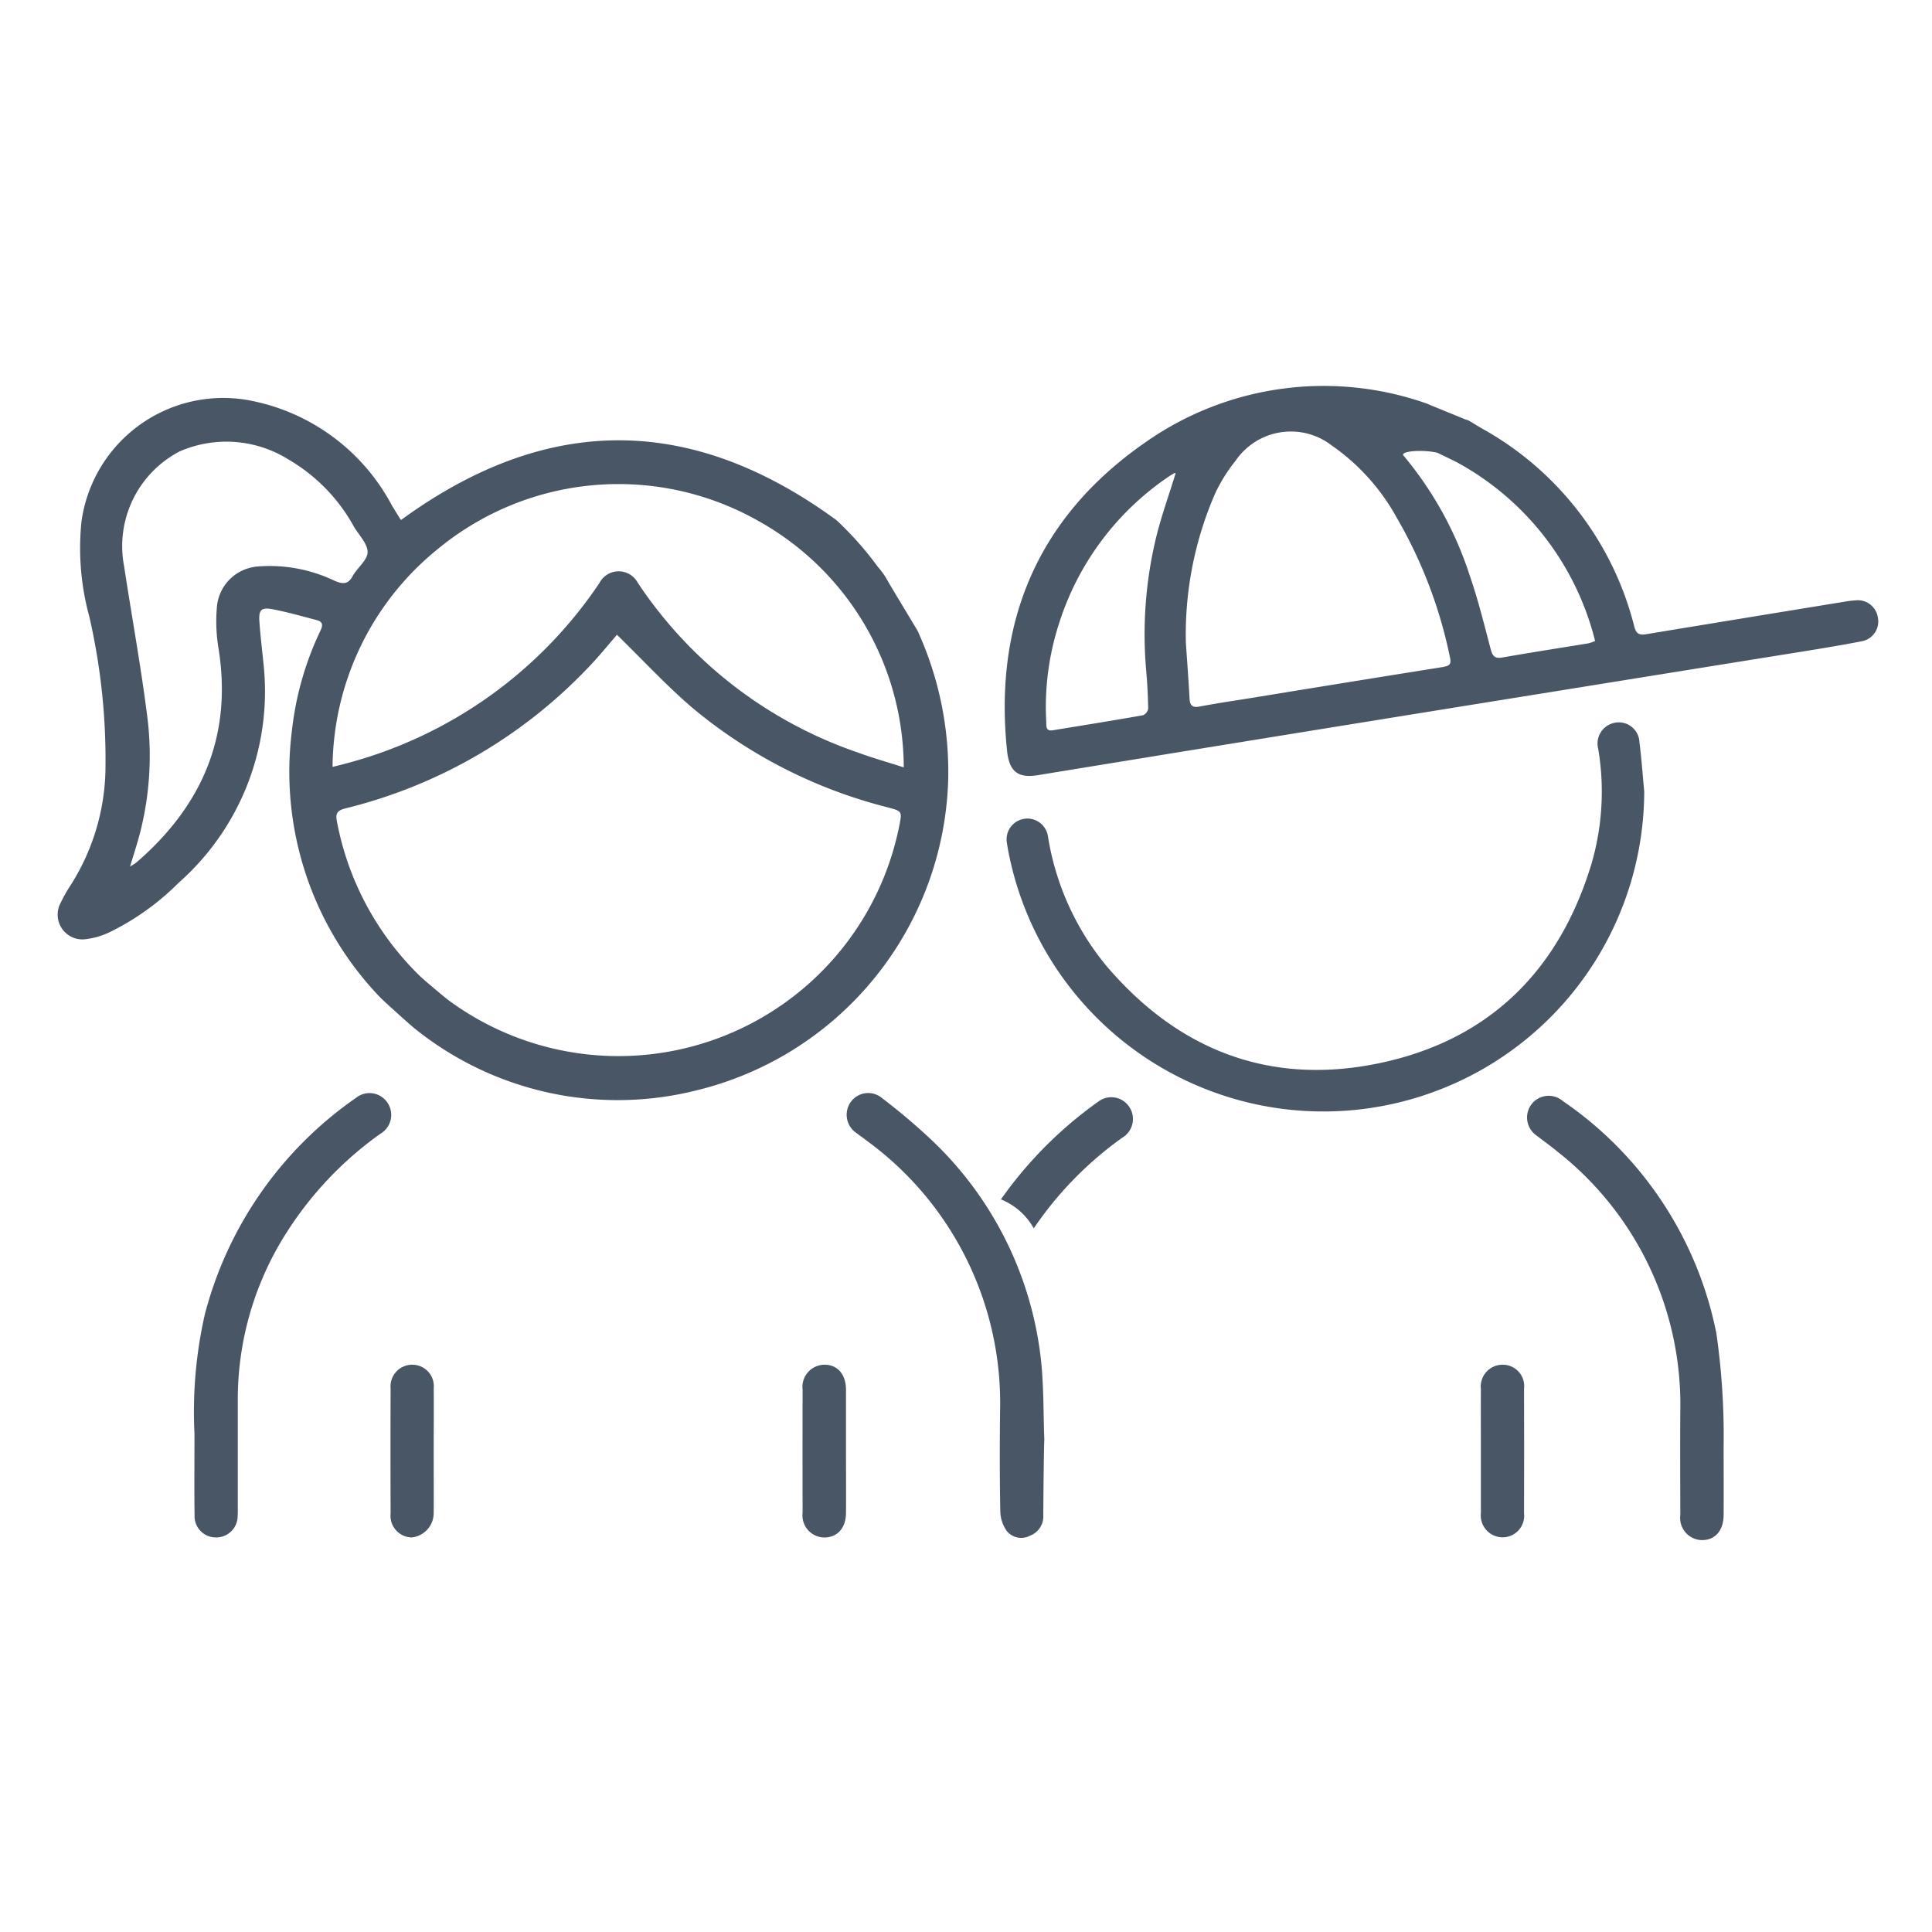 <?xml version="1.0" encoding="UTF-8"?> <svg xmlns="http://www.w3.org/2000/svg" width="100" height="100" viewBox="0 0 100 100"><g id="Creches" transform="translate(-12309 -17836)"><g id="Group_880" data-name="Group 880" transform="translate(0 1914)"><rect id="Rectangle_3993" data-name="Rectangle 3993" width="100" height="100" transform="translate(12309 15922)" fill="#fff" opacity="0"></rect></g><g id="Group_949" data-name="Group 949" transform="translate(12525.504 15841.313)"><path id="Path_2921" data-name="Path 2921" d="M-170.646,2030.075a4.19,4.19,0,0,0-.42-.567,17.184,17.184,0,0,0-2.14-2.416c-7.53-5.505-14.984-5.515-22.528-.02.013.007-.028,0-.043-.026-.152-.242-.3-.484-.449-.729a10.556,10.556,0,0,0-7.048-5.36,7.407,7.407,0,0,0-9.015,6.226,13.461,13.461,0,0,0,.408,4.9,33.054,33.054,0,0,1,.834,8.014,11.512,11.512,0,0,1-1.762,5.825,8.18,8.18,0,0,0-.549.963,1.283,1.283,0,0,0,1.347,1.886,3.924,3.924,0,0,0,1.2-.363,13.29,13.29,0,0,0,3.552-2.547,13.216,13.216,0,0,0,4.4-11.282c-.075-.753-.168-1.505-.22-2.26-.04-.576.1-.727.669-.62.774.145,1.534.365,2.3.564.294.077.338.24.2.529a16.123,16.123,0,0,0-1.487,5.217,16.848,16.848,0,0,0,4.594,13.807c.095.1,1.537,1.418,1.848,1.654a16.743,16.743,0,0,0,14.485,3.138,17.053,17.053,0,0,0,13.041-15.98,17.519,17.519,0,0,0-1.576-7.8C-169.074,2032.693-170.45,2030.439-170.646,2030.075Zm-32.657-.57a2.289,2.289,0,0,0-1.973,2.066,8.608,8.608,0,0,0,.066,2.06c.766,4.564-.808,8.225-4.244,11.186a3.244,3.244,0,0,1-.318.2c.194-.649.378-1.2.522-1.763a16.112,16.112,0,0,0,.36-6.066c-.329-2.581-.8-5.143-1.191-7.716a5.528,5.528,0,0,1,2.873-5.939,6.062,6.062,0,0,1,5.623.409,9.078,9.078,0,0,1,3.408,3.5c.262.431.707.879.7,1.31-.011.416-.534.8-.772,1.232s-.49.428-.926.249A7.784,7.784,0,0,0-203.3,2029.5Zm33.337,13.451a14.823,14.823,0,0,1-23.307,8.994c-.174-.128-1.257-1.032-1.5-1.268a15.023,15.023,0,0,1-4.295-8.013c-.079-.406.033-.553.43-.657a25.819,25.819,0,0,0,12.922-7.659c.393-.434.764-.886,1.146-1.33,1.374,1.34,2.608,2.685,3.991,3.853a25.489,25.489,0,0,0,10,5.074C-169.806,2042.156-169.8,2042.147-169.966,2042.956Zm.24-3.07c-.834-.268-1.622-.49-2.388-.773a22.361,22.361,0,0,1-11.379-8.782,1.122,1.122,0,0,0-1.988.018,22.789,22.789,0,0,1-13.21,9.361c-.158.046-.319.081-.6.151a14.649,14.649,0,0,1,5.5-11.319,14.686,14.686,0,0,1,16.471-1.45A14.646,14.646,0,0,1-169.726,2039.885Z" transform="translate(0 -5.48)" fill="#495665"></path><path id="Path_2922" data-name="Path 2922" d="M316.844,2026.654a1.046,1.046,0,0,0-1.149-.893,4.613,4.613,0,0,0-.533.063q-5.154.84-10.307,1.689c-.359.06-.518-.019-.616-.387a16.263,16.263,0,0,0-7.9-10.268c-.282-.162-.47-.287-.611-.366h0a.709.709,0,0,0-.228-.093l-1.864-.762a1.343,1.343,0,0,0-.167-.071,16.053,16.053,0,0,0-14.586,2.05c-5.512,3.844-7.81,9.26-7.111,15.938.114,1.088.584,1.42,1.594,1.255q5.756-.941,11.513-1.875,7.781-1.26,15.562-2.512,6.312-1.017,12.624-2.031c.979-.158,1.959-.319,2.932-.511A1.037,1.037,0,0,0,316.844,2026.654Zm-37.39-4.01a21.344,21.344,0,0,0-.479,6.78c.056.646.092,1.294.1,1.942a.454.454,0,0,1-.27.343c-1.553.274-3.11.523-4.666.777-.381.062-.329-.228-.34-.44a14.03,14.03,0,0,1,.681-5.144,14.431,14.431,0,0,1,5.616-7.518c.106-.074.218-.141.33-.205.023-.013.061,0,.071,0C280.14,2020.349,279.727,2021.48,279.453,2022.643Zm14.916,6.562q-4.843.771-9.682,1.564c-.979.159-1.963.3-2.936.485-.411.08-.517-.062-.537-.434-.051-.958-.124-1.914-.189-2.871a18.274,18.274,0,0,1,1.527-7.746,8.508,8.508,0,0,1,1.059-1.687,3.463,3.463,0,0,1,4.982-.76,10.99,10.99,0,0,1,3.332,3.7,23.884,23.884,0,0,1,2.771,7.26C294.767,2029.033,294.693,2029.154,294.37,2029.2Zm7.521-1.225c-1.493.246-2.989.474-4.479.738-.412.073-.518-.09-.612-.448-.336-1.272-.651-2.556-1.083-3.8a18.51,18.51,0,0,0-3.423-6.2c-.216-.248,1.078-.325,1.759-.145l.918.444a14.52,14.52,0,0,1,7.237,9.292A2.132,2.132,0,0,1,301.89,2027.979Z" transform="translate(-436.15)" fill="#495665"></path><path id="Path_2923" data-name="Path 2923" d="M305.664,2190.4c-.08-.842-.137-1.686-.246-2.523a1.069,1.069,0,0,0-1.274-1.026,1.094,1.094,0,0,0-.859,1.358,13.339,13.339,0,0,1-.351,5.946c-1.686,5.571-5.351,9.165-11.054,10.332-5.61,1.148-10.334-.689-14.043-5.039a13.948,13.948,0,0,1-3.037-6.727,1.076,1.076,0,1,0-2.119.373c.058.385.139.768.229,1.148a16.607,16.607,0,0,0,32.755-3.841Z" transform="translate(-437.064 -154.755)" fill="#495665"></path><path id="Path_2924" data-name="Path 2924" d="M195.16,2379.364a31.482,31.482,0,0,0-2.685-2.285,1.108,1.108,0,0,0-1.614.181,1.136,1.136,0,0,0,.306,1.636c.159.124.326.238.484.363a16.8,16.8,0,0,1,6.928,14.005c-.021,1.732-.021,3.465.011,5.2a1.849,1.849,0,0,0,.331,1.01.962.962,0,0,0,1.195.254,1.067,1.067,0,0,0,.7-1.07c.005-1.295.037-3.886.054-3.887-.057-1.427-.023-2.866-.19-4.28A18.453,18.453,0,0,0,195.16,2379.364Z" transform="translate(-363.319 -325.549)" fill="#495665"></path><path id="Path_2925" data-name="Path 2925" d="M549.11,2390.54a19.07,19.07,0,0,0-7.956-12.025,1.119,1.119,0,0,0-1.647.223,1.136,1.136,0,0,0,.332,1.594c.344.27.7.521,1.037.8a16.649,16.649,0,0,1,6.369,13.365c-.014,1.817-.005,3.633,0,5.45a1.148,1.148,0,0,0,1.1,1.3c.693.014,1.137-.484,1.142-1.3.007-1.194,0-2.388,0-3.583A37.189,37.189,0,0,0,549.11,2390.54Z" transform="translate(-676.776 -326.845)" fill="#495665"></path><path id="Path_2926" data-name="Path 2926" d="M-133.679,2377.326a1.114,1.114,0,0,0-1.607-.236,19.651,19.651,0,0,0-7.832,11.213,22.8,22.8,0,0,0-.536,6.172c0,1.638-.013,2.934.005,4.228a1.1,1.1,0,0,0,1.1,1.144,1.109,1.109,0,0,0,1.13-1.114c.012-.167.007-.336.007-.5q0-2.75,0-5.5a16.034,16.034,0,0,1,2.46-8.563,18.359,18.359,0,0,1,4.916-5.214A1.126,1.126,0,0,0-133.679,2377.326Z" transform="translate(-62.784 -325.583)" fill="#495665"></path><path id="Path_2927" data-name="Path 2927" d="M276.345,2379.464a1.114,1.114,0,0,0-1.607-.236,21.139,21.139,0,0,0-5.021,5.046,3.4,3.4,0,0,1,1.7,1.5,18.515,18.515,0,0,1,4.576-4.689A1.126,1.126,0,0,0,276.345,2379.464Z" transform="translate(-434.414 -327.507)" fill="#495665"></path><path id="Path_2928" data-name="Path 2928" d="M170.3,2517.345c0-.818-.444-1.321-1.136-1.308a1.149,1.149,0,0,0-1.11,1.3q-.008,3.179,0,6.358a1.142,1.142,0,0,0,1.123,1.283c.676,0,1.117-.485,1.123-1.271.008-1.077,0-2.153,0-3.229C170.3,2519.431,170.3,2518.388,170.3,2517.345Z" transform="translate(-343.015 -450.712)" fill="#495665"></path><path id="Path_2929" data-name="Path 2929" d="M516.806,2516.043a1.127,1.127,0,0,0-1.137,1.261c-.007,1.077,0,2.153,0,3.23,0,1.06,0,2.119,0,3.179a1.134,1.134,0,0,0,1.133,1.263,1.113,1.113,0,0,0,1.1-1.236q.008-3.23,0-6.459A1.107,1.107,0,0,0,516.806,2516.043Z" transform="translate(-655.522 -450.718)" fill="#495665"></path><path id="Path_2930" data-name="Path 2930" d="M-40.853,2517.267a1.112,1.112,0,0,0-1.112-1.229,1.12,1.12,0,0,0-1.119,1.23q-.013,3.231,0,6.462a1.121,1.121,0,0,0,1.1,1.247,1.271,1.271,0,0,0,1.13-1.247c.007-1.077,0-2.154,0-3.231S-40.843,2518.344-40.853,2517.267Z" transform="translate(-153.202 -450.713)" fill="#495665"></path></g></g></svg> 